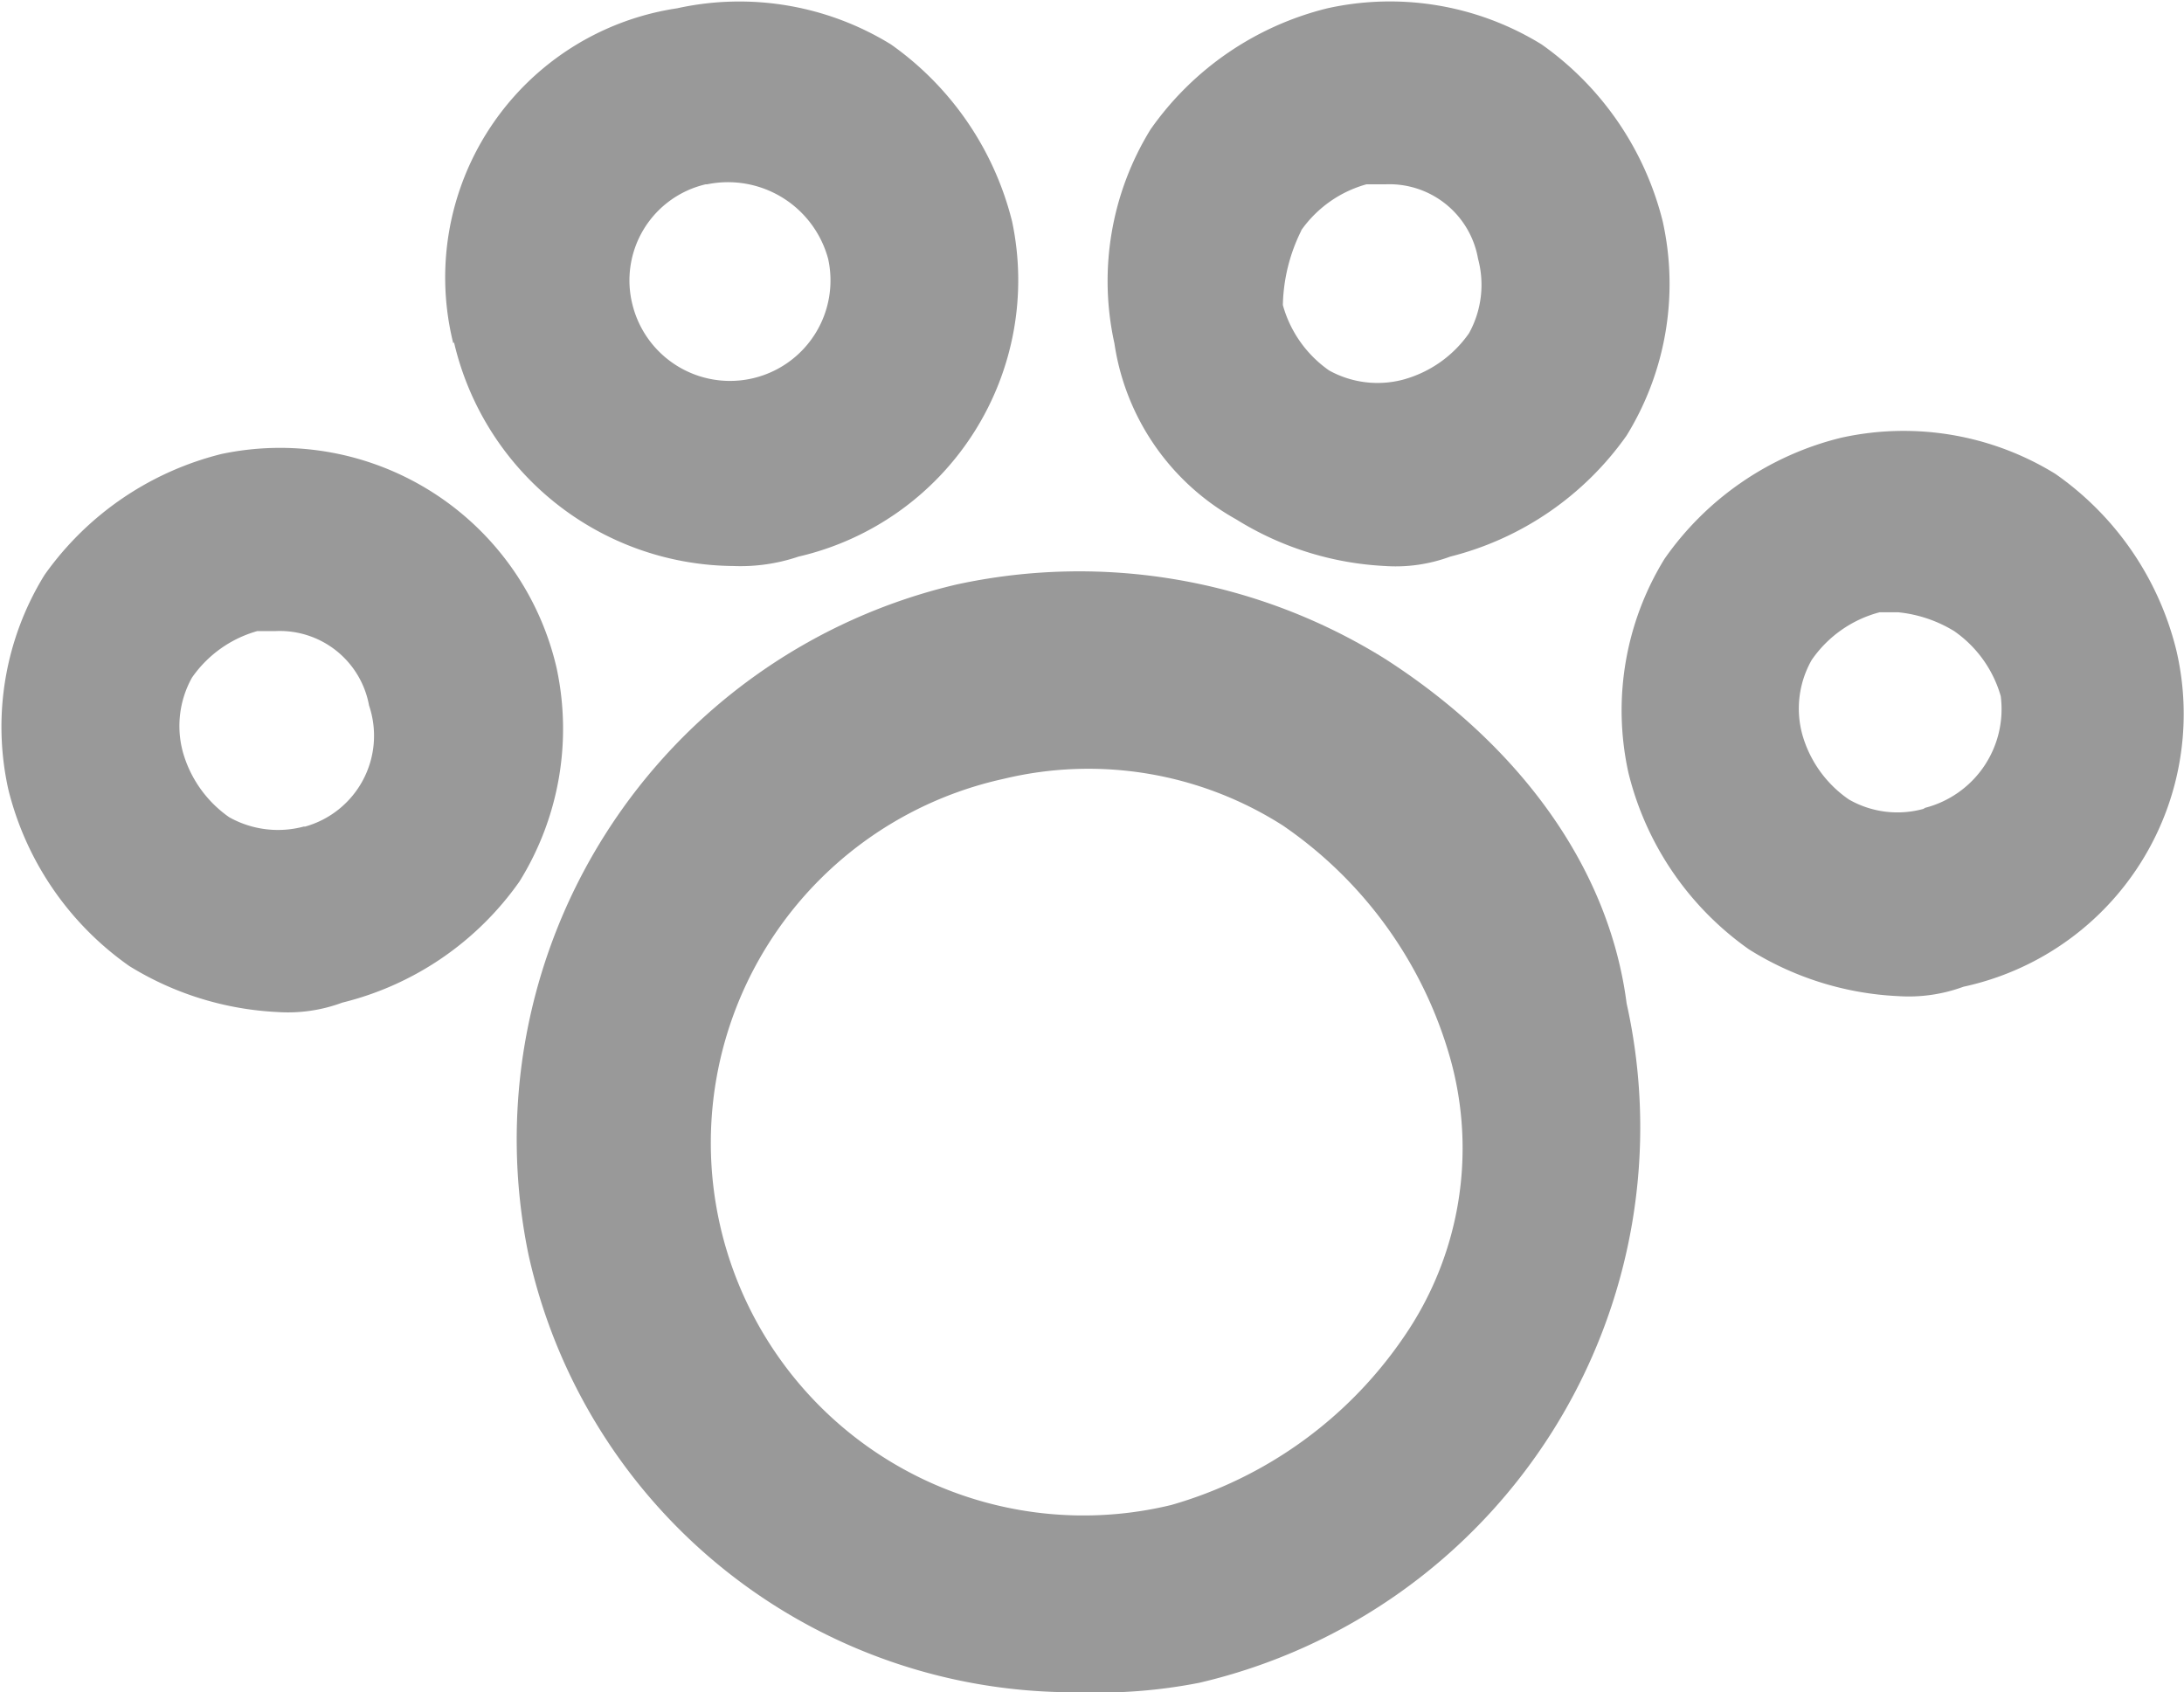<svg xmlns="http://www.w3.org/2000/svg" viewBox="0 0 60.42 46.82">
    <defs>
        <style>.cls-1{fill:#999999;}</style>
    </defs>
    <title>Paw</title>
    <g id="Layer_2" data-name="Layer 2">
        <g id="Layer_1-2" data-name="Layer 1">
            <path class="cls-1"
                  d="M38.32,18.23a16,16,0,0,0-11.85-2.06A15.77,15.77,0,0,0,14.62,34.71h0a15.44,15.44,0,0,0,15.2,12.11,14.57,14.57,0,0,0,3.35-.26A15.78,15.78,0,0,0,45,27.76C44.5,23.9,41.93,20.55,38.32,18.23ZM38.83,37a11.67,11.67,0,0,1-6.43,4.64,10.31,10.31,0,1,1-4.64-20.09,10,10,0,0,1,7.73,1.29,11.64,11.64,0,0,1,4.63,6.44A9.2,9.2,0,0,1,38.83,37Z"/>
            <path class="cls-1"
                  d="M15.4,18.49a7.85,7.85,0,0,0-9.27-5.93,8.51,8.51,0,0,0-4.9,3.35,8,8,0,0,0-1,5.93,8.44,8.44,0,0,0,3.35,4.89A8.58,8.58,0,0,0,7.67,28a4.31,4.31,0,0,0,1.8-.26,8.46,8.46,0,0,0,4.9-3.35A8,8,0,0,0,15.4,18.49Zm-7,4.38a2.76,2.76,0,0,1-2.06-.26,3.28,3.28,0,0,1-1.28-1.8h0a2.75,2.75,0,0,1,.25-2.06,3.28,3.28,0,0,1,1.81-1.29h.51a2.51,2.51,0,0,1,2.58,2.06A2.61,2.61,0,0,1,8.44,22.87Z"/>
            <path class="cls-1"
                  d="M12.56,9.47a8,8,0,0,0,7.73,6.19,5,5,0,0,0,1.8-.26A7.85,7.85,0,0,0,28,6.13a8.51,8.51,0,0,0-3.35-4.9,8,8,0,0,0-5.92-1,7.53,7.53,0,0,0-6.19,9.27Zm7-4.37a2.87,2.87,0,0,1,3.35,2.06,2.78,2.78,0,0,1-5.41,1.28A2.73,2.73,0,0,1,19.52,5.1Z"/>
            <path class="cls-1"
                  d="M34.2,14.37a8.58,8.58,0,0,0,4.12,1.29,4.33,4.33,0,0,0,1.8-.26A8.51,8.51,0,0,0,45,12.05a8,8,0,0,0,1-5.92,8.51,8.51,0,0,0-3.35-4.9,8,8,0,0,0-5.93-1,8.44,8.44,0,0,0-4.89,3.35,8,8,0,0,0-1,5.92A6.69,6.69,0,0,0,34.2,14.37Zm1.8-8A3.28,3.28,0,0,1,37.8,5.1h.52a2.49,2.49,0,0,1,2.57,2.06,2.77,2.77,0,0,1-.25,2.06,3.27,3.27,0,0,1-1.81,1.28,2.77,2.77,0,0,1-2.06-.25,3.27,3.27,0,0,1-1.28-1.81h0A4.84,4.84,0,0,1,36,6.38Z"/>
            <path class="cls-1"
                  d="M60.21,18a8.39,8.39,0,0,0-3.35-4.89,8,8,0,0,0-5.92-1,8.39,8.39,0,0,0-4.89,3.35,8,8,0,0,0-1,5.92,8.43,8.43,0,0,0,3.34,4.89,8.5,8.5,0,0,0,4.12,1.29,4.38,4.38,0,0,0,1.81-.26A7.72,7.72,0,0,0,60.21,18Zm-7,4.38a2.7,2.7,0,0,1-2.06-.26,3.25,3.25,0,0,1-1.29-1.8h0a2.72,2.72,0,0,1,.26-2.06A3.3,3.3,0,0,1,52,16.94h.51a3.66,3.66,0,0,1,1.55.52,3.29,3.29,0,0,1,1.29,1.8A2.82,2.82,0,0,1,53.26,22.35Z"/>
        </g>
    </g>
</svg>